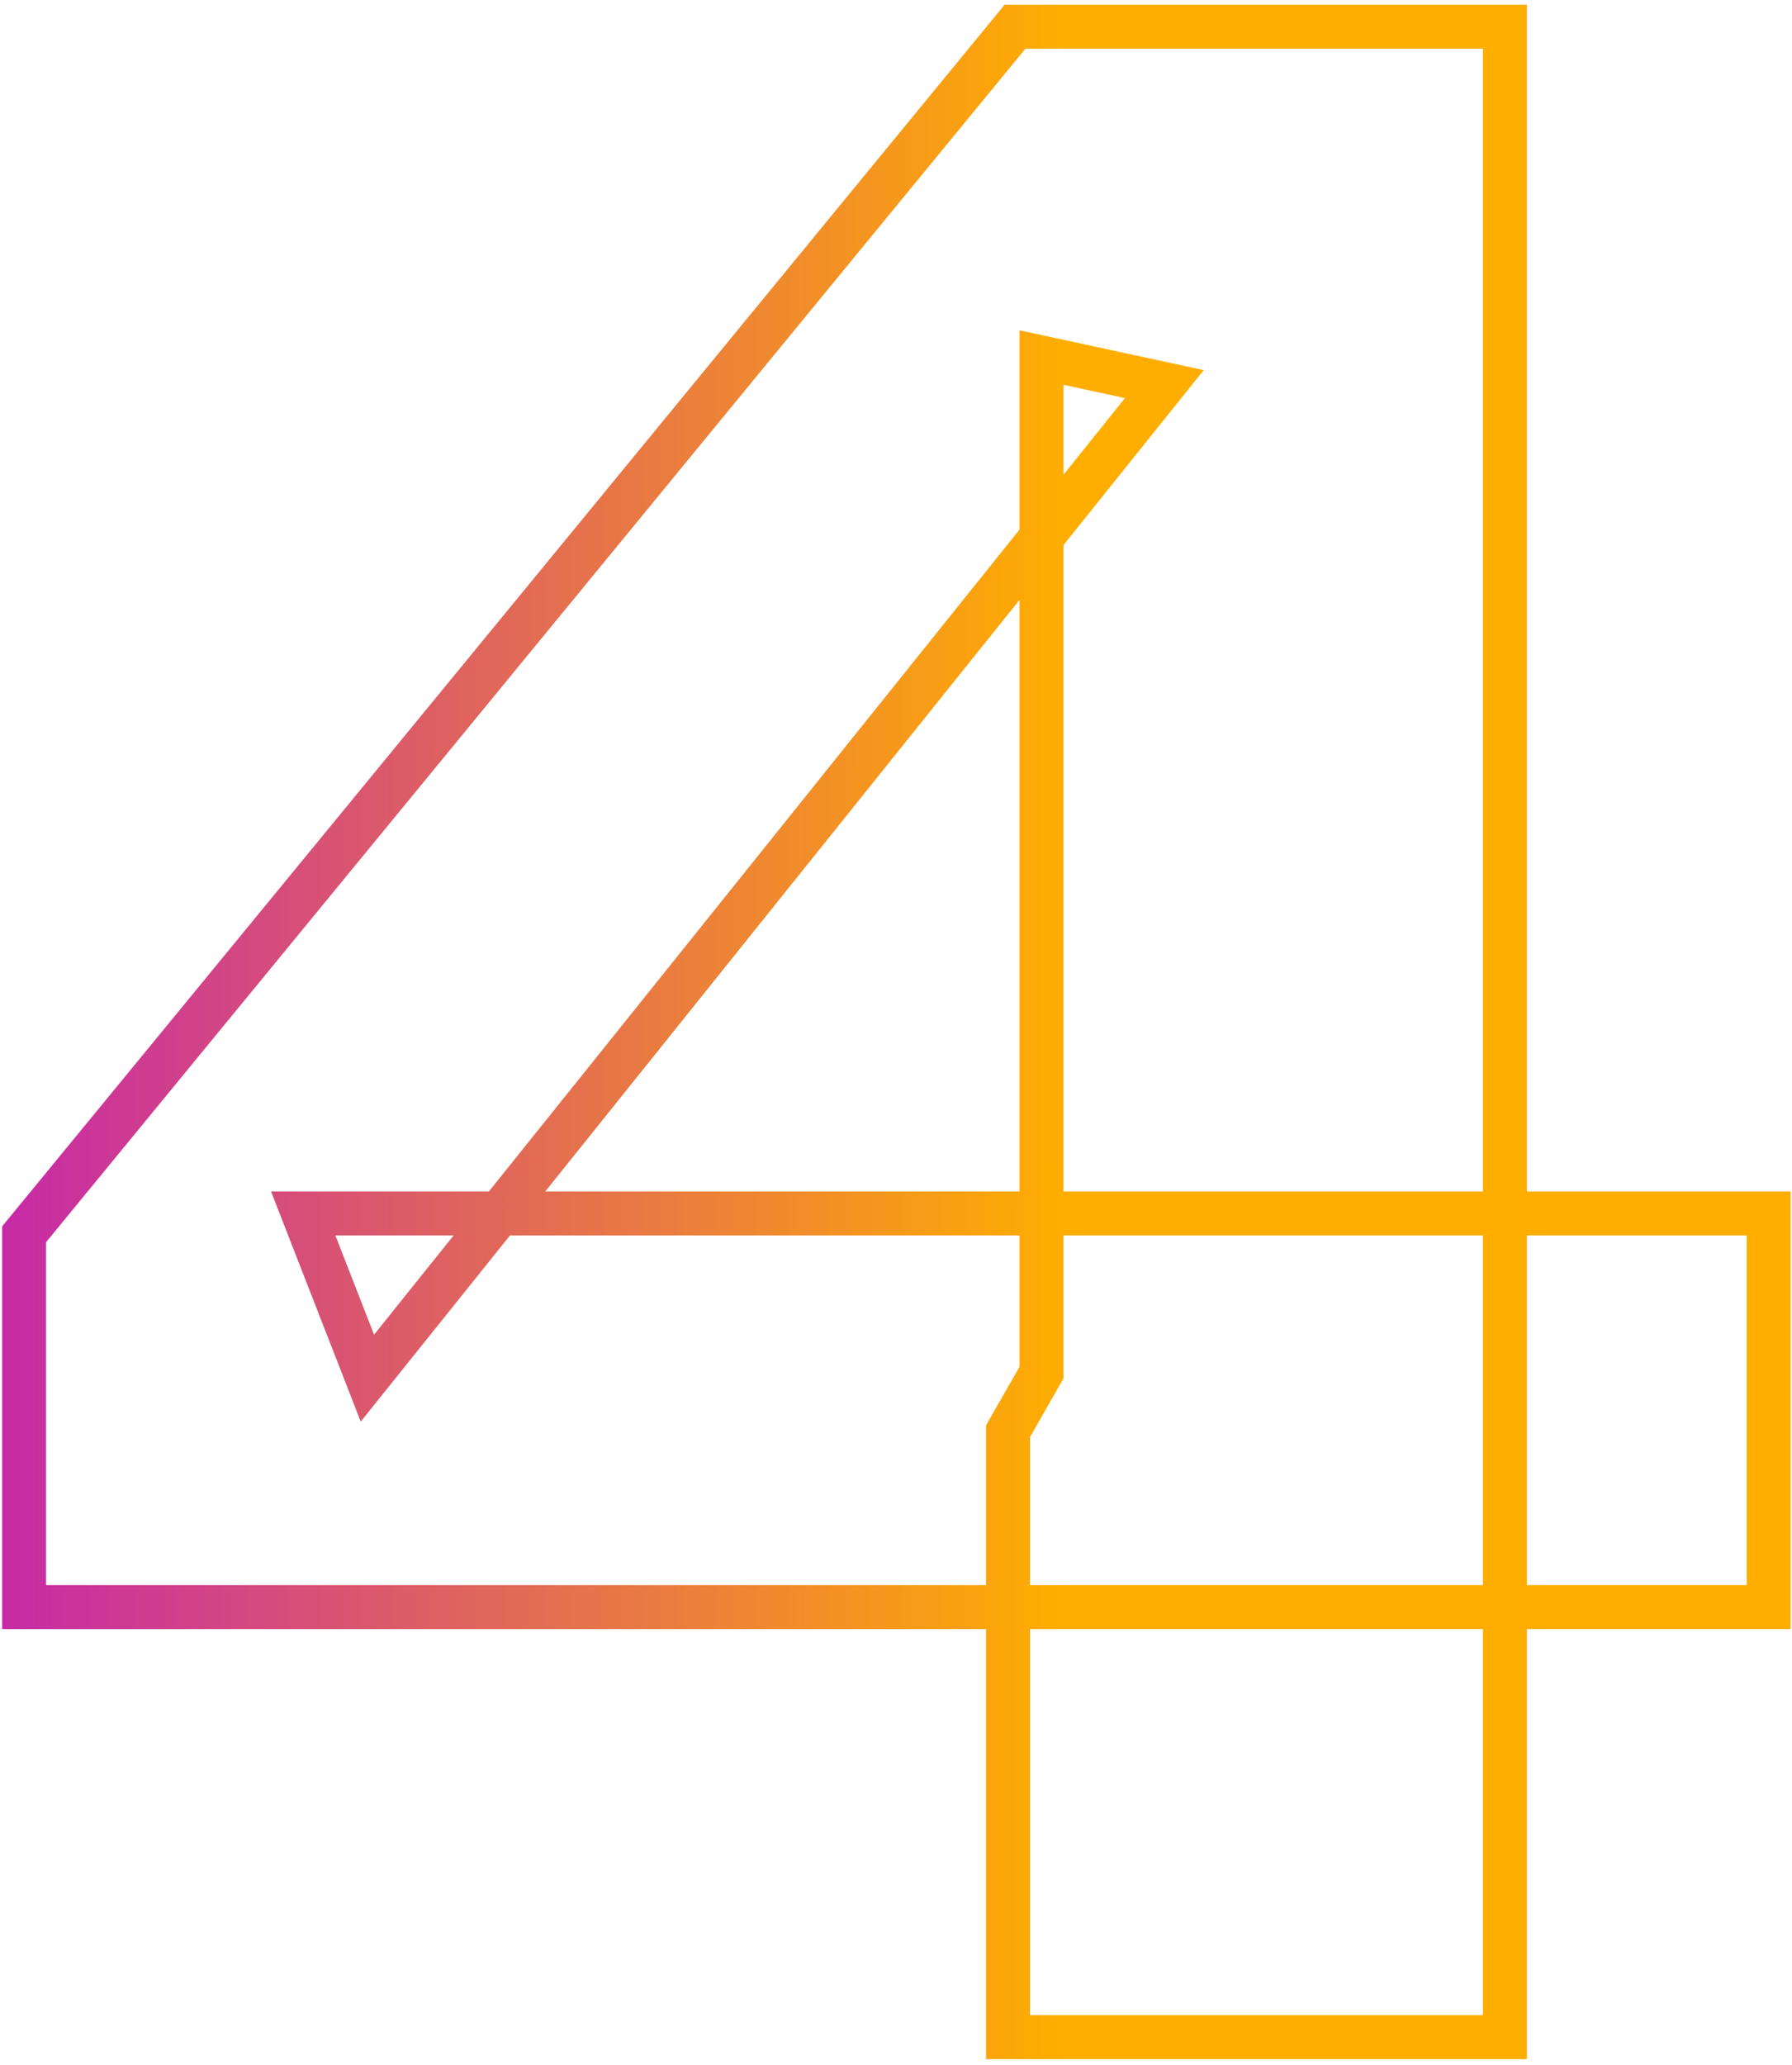 <?xml version="1.0" encoding="UTF-8"?> <svg xmlns="http://www.w3.org/2000/svg" width="191" height="220" viewBox="0 0 191 220" fill="none"><mask id="path-1-outside-1_2617_8304" maskUnits="userSpaceOnUse" x="-0.156" y="0.062" width="192" height="220" fill="black"><rect fill="white" x="-0.156" y="0.062" width="192" height="220"></rect><path d="M107.44 217.062V152.5L111.011 146.252V38.101L124.102 40.928L39.158 146.847L32.315 129.293H188.516V171.244H2.563V131.524L108.184 2.845H160.4V217.062H107.44Z"></path></mask><path d="M107.44 217.062H105.097V219.406H107.44V217.062ZM107.44 152.5L105.405 151.337L105.097 151.877V152.5H107.44ZM111.011 146.252L113.045 147.414L113.354 146.874V146.252H111.011ZM111.011 38.101L111.505 35.811L108.667 35.198V38.101H111.011ZM124.102 40.928L125.93 42.394L128.301 39.437L124.596 38.637L124.102 40.928ZM39.158 146.847L36.975 147.698L38.448 151.478L40.987 148.313L39.158 146.847ZM32.315 129.293V126.949H28.886L30.132 130.144L32.315 129.293ZM188.516 129.293H190.859V126.949H188.516V129.293ZM188.516 171.244V173.587H190.859V171.244H188.516ZM2.563 171.244H0.219V173.587H2.563V171.244ZM2.563 131.524L0.751 130.037L0.219 130.686V131.524H2.563ZM108.184 2.845V0.501H107.076L106.373 1.358L108.184 2.845ZM160.4 2.845H162.743V0.501H160.4V2.845ZM160.4 217.062V219.406H162.743V217.062H160.4ZM109.784 217.062V152.5H105.097V217.062H109.784ZM109.475 153.662L113.045 147.414L108.976 145.089L105.405 151.337L109.475 153.662ZM113.354 146.252V38.101H108.667V146.252H113.354ZM110.516 40.392L123.607 43.219L124.596 38.637L111.505 35.811L110.516 40.392ZM122.273 39.462L37.33 145.38L40.987 148.313L125.93 42.394L122.273 39.462ZM41.342 145.995L34.499 128.442L30.132 130.144L36.975 147.698L41.342 145.995ZM32.315 131.636H188.516V126.949H32.315V131.636ZM186.172 129.293V171.244H190.859V129.293H186.172ZM188.516 168.9H2.563V173.587H188.516V168.9ZM4.906 171.244V131.524H0.219V171.244H4.906ZM4.374 133.011L109.996 4.332L106.373 1.358L0.751 130.037L4.374 133.011ZM108.184 5.188H160.4V0.501H108.184V5.188ZM158.056 2.845V217.062H162.743V2.845H158.056ZM160.4 214.719H107.44V219.406H160.4V214.719Z" fill="url(#paint0_linear_2617_8304)" mask="url(#path-1-outside-1_2617_8304)"></path><defs><linearGradient id="paint0_linear_2617_8304" x1="-29.997" y1="155.695" x2="113.796" y2="155.793" gradientUnits="userSpaceOnUse"><stop stop-color="#B807D3"></stop><stop offset="1" stop-color="#FFAE00"></stop></linearGradient></defs></svg> 